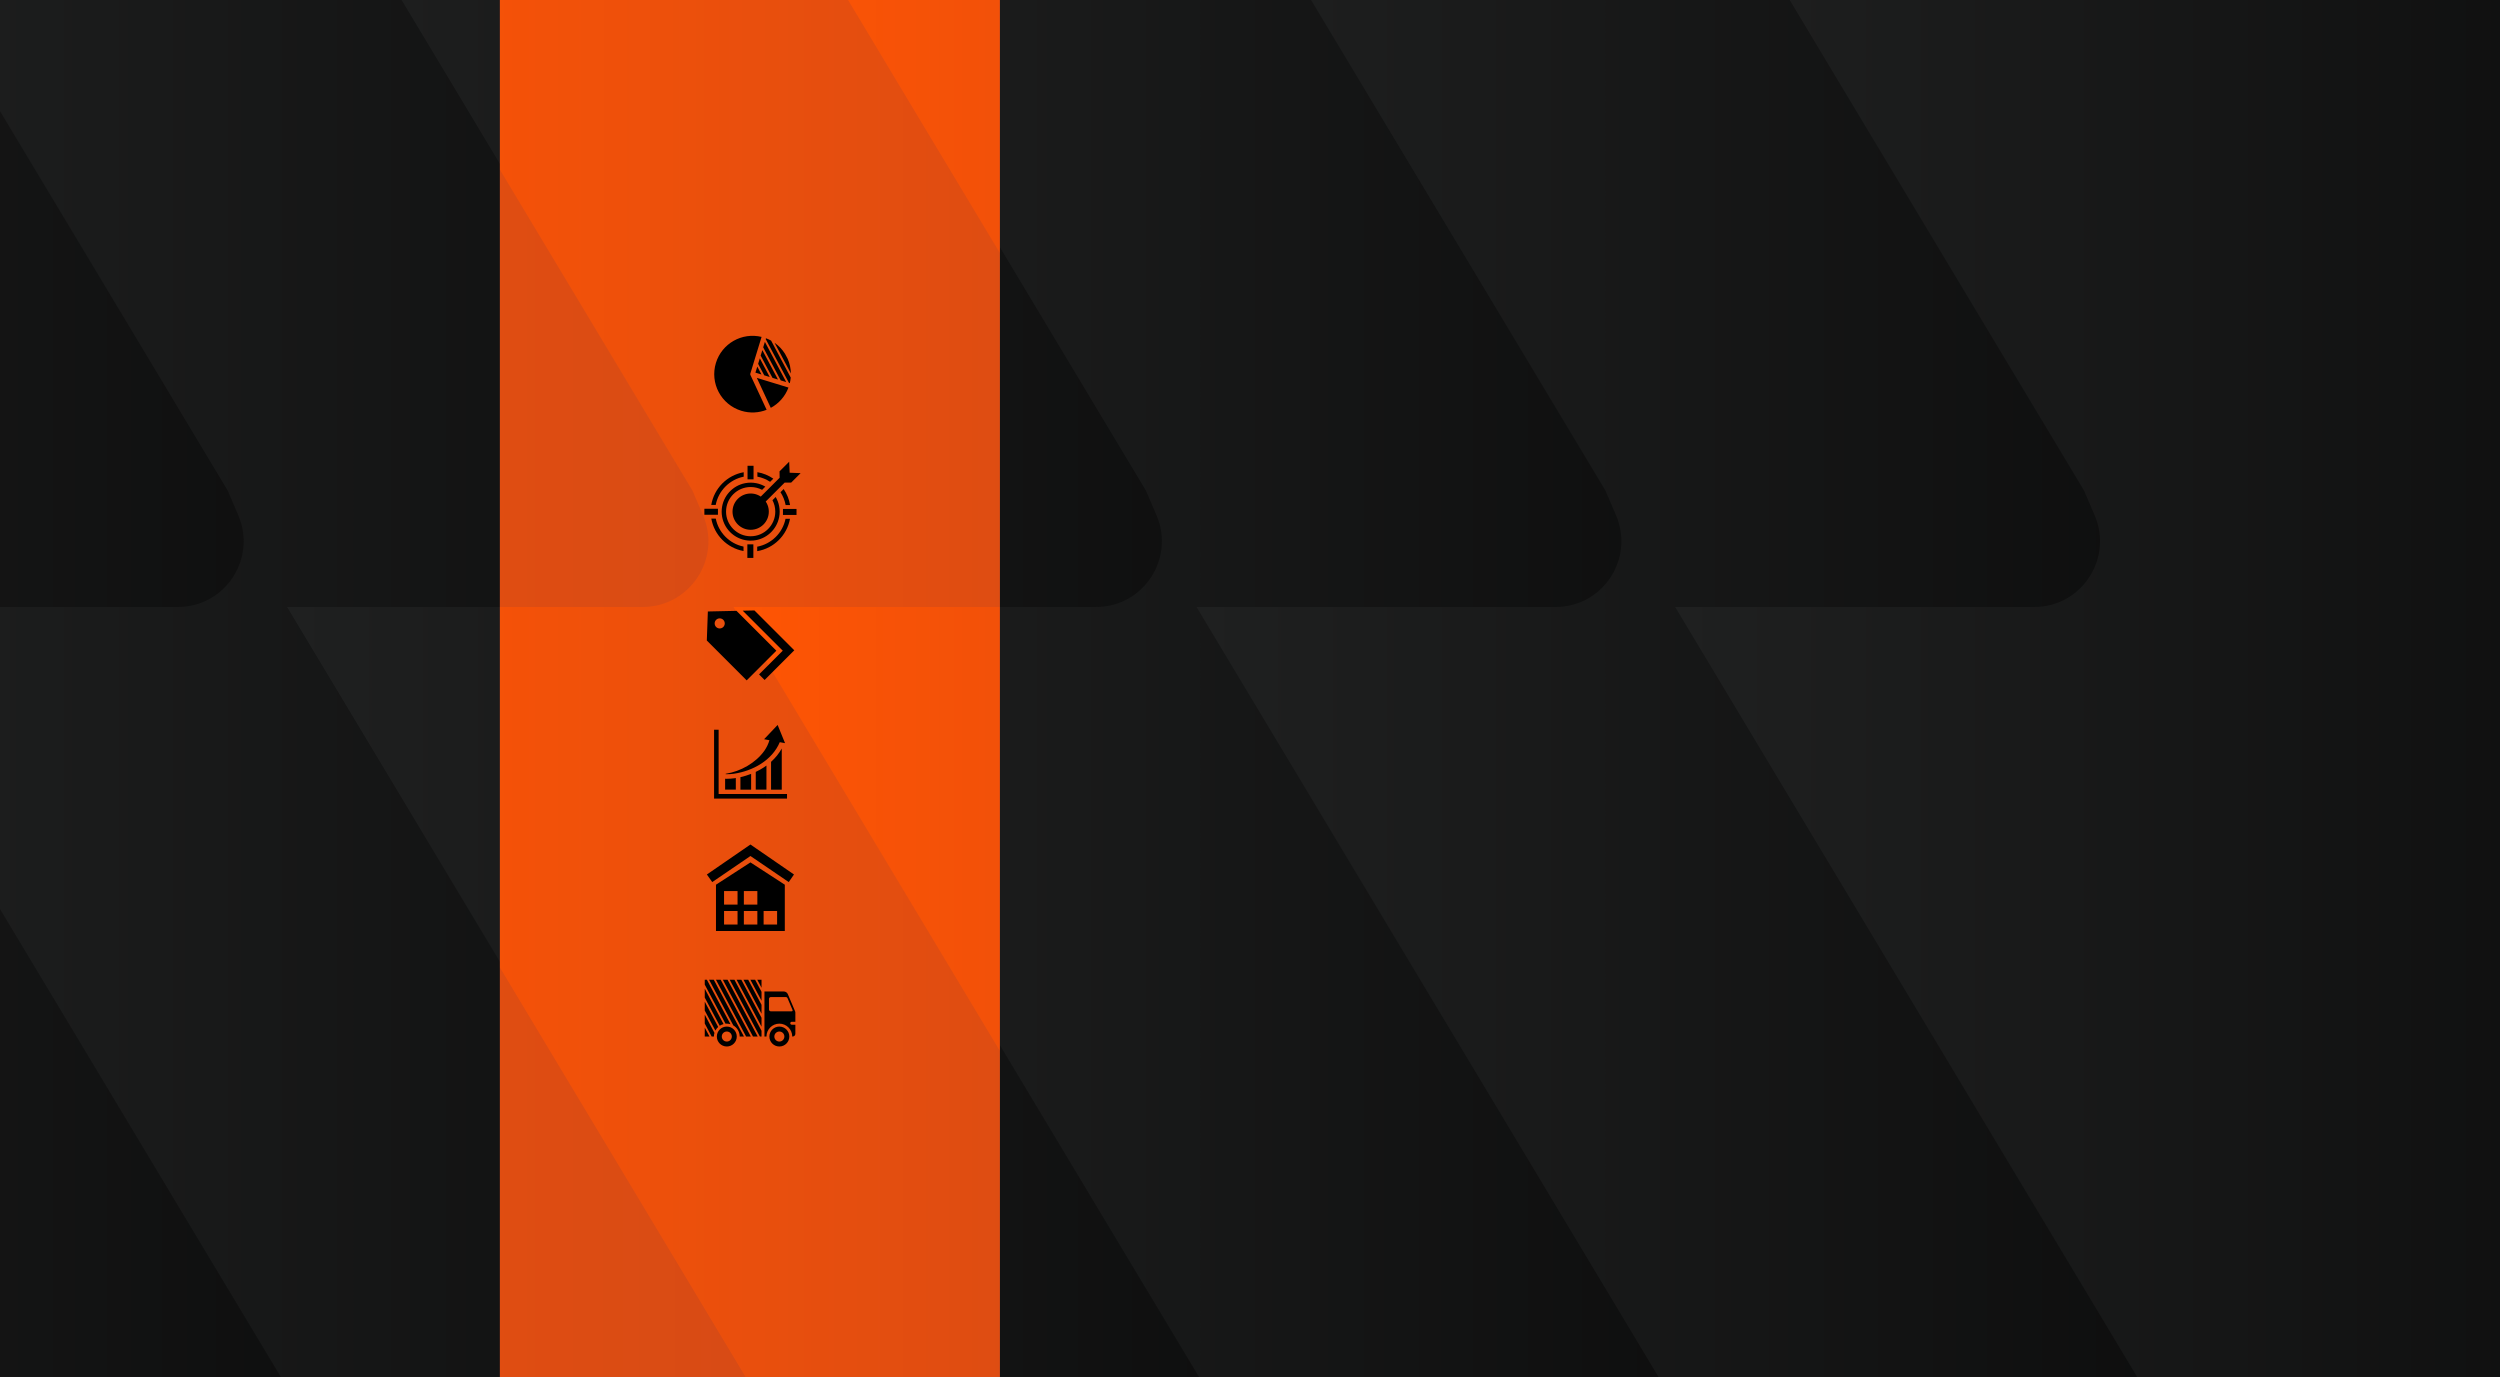 <svg xmlns="http://www.w3.org/2000/svg" xmlns:xlink="http://www.w3.org/1999/xlink" width="2048.005" height="1127.992" version="1.1" viewBox="0 0 2048.005 1127.992"><defs><style> .st0 { fill: none; } .st1 { mask: url(#mask); } .st2 { fill: url(#linear-gradient2); } .st3 { fill: url(#linear-gradient1); } .st4 { fill: url(#linear-gradient9); } .st5 { fill: url(#linear-gradient3); } .st6 { fill: url(#linear-gradient6); } .st7 { fill: url(#linear-gradient8); } .st8 { fill: url(#linear-gradient7); } .st9 { fill: url(#linear-gradient5); } .st10 { fill: url(#linear-gradient4); } .st11 { fill: url(#linear-gradient13); } .st12 { fill: url(#linear-gradient12); } .st13 { fill: url(#linear-gradient15); } .st14 { fill: url(#linear-gradient11); } .st15 { fill: url(#linear-gradient10); } .st16 { fill: url(#linear-gradient14); } .st17 { fill: #231f20; } .st18 { fill: url(#linear-gradient); } .st19 { mask: url(#mask-1); } .st20 { fill-rule: evenodd; } .st21 { clip-path: url(#clippath); } .st22 { fill: #ca4a28; } </style><linearGradient id="linear-gradient" x1="-507.352" y1="563.752" x2="2788.373" y2="563.752" gradientUnits="userSpaceOnUse"><stop offset="0" stop-color="#fff"></stop><stop offset=".554" stop-color="#fff"></stop><stop offset=".945" stop-color="#231f20"></stop></linearGradient><mask id="mask" x="-905.154" y="-25.645" width="3706.768" height="1178.416" maskUnits="userSpaceOnUse"><rect class="st18" x="-507.352" y="-25.266" width="3295.725" height="1178.036"></rect></mask><linearGradient id="linear-gradient1" x1="524.163" y1="562.602" x2="-905.154" y2="562.602" gradientUnits="userSpaceOnUse"><stop offset="0" stop-color="#000"></stop><stop offset="1" stop-color="#1f2020"></stop></linearGradient><linearGradient id="linear-gradient2" x1="914.213" x2="-515.104" xlink:href="#linear-gradient1"></linearGradient><linearGradient id="linear-gradient3" x1="1280.893" x2="-148.424" xlink:href="#linear-gradient1"></linearGradient><linearGradient id="linear-gradient4" x1="1664.492" x2="235.175" xlink:href="#linear-gradient1"></linearGradient><linearGradient id="linear-gradient5" x1="2033.092" x2="603.775" xlink:href="#linear-gradient1"></linearGradient><linearGradient id="linear-gradient6" x1="2409.534" x2="980.217" xlink:href="#linear-gradient1"></linearGradient><linearGradient id="linear-gradient7" x1="2801.614" x2="1372.297" xlink:href="#linear-gradient1"></linearGradient><clipPath id="clippath"><polyline class="st0" points="409.499 1135.059 409.499 -16.055 819.024 -16.055 819.024 1135.059 409.499 1135.059"></polyline></clipPath><linearGradient id="linear-gradient8" x1="-510.219" x2="2785.506" xlink:href="#linear-gradient"></linearGradient><mask id="mask-1" x="-908.021" y="-25.645" width="3706.768" height="1178.416" maskUnits="userSpaceOnUse"><rect class="st7" x="-510.219" y="-25.266" width="3295.725" height="1178.036"></rect></mask><linearGradient id="linear-gradient9" x1="521.296" y1="562.602" x2="-908.021" y2="562.602" gradientUnits="userSpaceOnUse"><stop offset="0" stop-color="#c8481d"></stop><stop offset=".248" stop-color="#cd491a"></stop><stop offset=".559" stop-color="#dc4c13"></stop><stop offset=".902" stop-color="#f65207"></stop><stop offset="1" stop-color="#ff5503"></stop></linearGradient><linearGradient id="linear-gradient10" x1="911.346" x2="-517.971" xlink:href="#linear-gradient9"></linearGradient><linearGradient id="linear-gradient11" x1="1278.026" x2="-151.291" xlink:href="#linear-gradient9"></linearGradient><linearGradient id="linear-gradient12" x1="1661.625" x2="232.308" xlink:href="#linear-gradient9"></linearGradient><linearGradient id="linear-gradient13" x1="2030.225" y1="562.602" x2="600.908" y2="562.602" gradientUnits="userSpaceOnUse"><stop offset="0" stop-color="#c8481d"></stop><stop offset=".248" stop-color="#cd491a"></stop><stop offset=".559" stop-color="#dc4c13"></stop><stop offset=".902" stop-color="#f65207"></stop><stop offset="1" stop-color="#ff5503"></stop></linearGradient><linearGradient id="linear-gradient14" x1="2406.667" x2="977.35" xlink:href="#linear-gradient9"></linearGradient><linearGradient id="linear-gradient15" x1="2798.747" x2="1369.43" xlink:href="#linear-gradient9"></linearGradient></defs><g id="black"><g><rect class="st17" x="-507.352" y="-25.266" width="3295.725" height="1178.036"></rect><g class="st1"><g><path class="st3" d="M516.167-25.645H-826.721l256.541,427.569,8.667,20.223c15.236,35.549-10.84,75.095-49.517,75.095h-294.124l392.165,653.608,1037.152-.002-7.996-1176.493Z"></path><path class="st2" d="M906.217-25.645H-436.671L-180.13,401.923l8.667,20.223c15.236,35.549-10.84,75.095-49.517,75.095h-294.124L-122.939,1150.85l1037.152-.002-7.996-1176.493Z"></path><path class="st5" d="M1272.897-25.645H-69.991L186.55,401.923l8.667,20.223c15.236,35.549-10.84,75.095-49.517,75.095H-148.424l392.165,653.608,1037.152-.002-7.996-1176.493Z"></path><path class="st10" d="M1656.496-25.645H313.608l256.541,427.569,8.667,20.223c15.236,35.549-10.84,75.095-49.517,75.095H235.175l392.165,653.608,1037.152-.002-7.996-1176.493Z"></path><path class="st9" d="M2025.096-25.645H682.208l256.541,427.569,8.667,20.223c15.236,35.549-10.84,75.095-49.517,75.095h-294.124l392.165,653.608,1037.152-.002-7.996-1176.493Z"></path><path class="st6" d="M2401.538-25.645h-1342.888l256.541,427.569,8.667,20.223c15.236,35.549-10.84,75.095-49.517,75.095h-294.124l392.165,653.608,1037.152-.002-7.996-1176.493Z"></path><path class="st8" d="M2793.618-25.645h-1342.888l256.541,427.569,8.667,20.223c15.236,35.549-10.84,75.095-49.517,75.095h-294.124l392.165,653.608,1037.152-.002-7.996-1176.493Z"></path></g></g></g></g><g id="orange"><g class="st21"><g><rect class="st22" x="-491.244" y="-25.266" width="3295.725" height="1178.036"></rect><g class="st19"><g><path class="st4" d="M513.3-25.645H-829.588l256.541,427.569,8.667,20.223c15.236,35.549-10.84,75.095-49.517,75.095h-294.124l392.165,653.608,1037.152-.002-7.996-1176.493Z"></path><path class="st15" d="M903.35-25.645H-439.538L-182.997,401.923l8.667,20.223c15.236,35.549-10.84,75.095-49.517,75.095h-294.124L-125.806,1150.85l1037.152-.002-7.996-1176.493Z"></path><path class="st14" d="M1270.03-25.645H-72.858L183.683,401.923l8.667,20.223c15.236,35.549-10.84,75.095-49.517,75.095H-151.291l392.165,653.608,1037.152-.002-7.996-1176.493Z"></path><path class="st12" d="M1653.629-25.645H310.741l256.541,427.569,8.667,20.223c15.236,35.549-10.84,75.095-49.517,75.095H232.308l392.165,653.608,1037.152-.002-7.996-1176.493Z"></path><path class="st11" d="M2022.229-25.645H679.341l256.541,427.569,8.667,20.223c15.236,35.549-10.84,75.095-49.517,75.095h-294.124l392.165,653.608,1037.152-.002-7.996-1176.493Z"></path><path class="st16" d="M2398.671-25.645h-1342.888l256.541,427.569,8.667,20.223c15.236,35.549-10.84,75.095-49.517,75.095h-294.124l392.165,653.608,1037.152-.002-7.996-1176.493Z"></path><path class="st13" d="M2790.751-25.645h-1342.888l256.541,427.569,8.667,20.223c15.236,35.549-10.84,75.095-49.517,75.095h-294.124l392.165,653.608,1037.152-.002-7.996-1176.493Z"></path></g></g></g></g></g><g id="icons"><path d="M644.728,654.197h-59.758v-56.381h3.731v52.651h56.027v3.731ZM631.648,624.096v22.774h8.767v-33.683c-2.219,4.002-5.175,7.677-8.767,10.909ZM625.447,628.827c-2.01,1.297-4.134,2.468-6.343,3.512v14.531h8.767v-19.708c-.785.574-1.593,1.129-2.423,1.665ZM606.558,636.644v10.226h8.767v-12.905c-2.822,1.099-5.756,1.999-8.767,2.679ZM601.722,637.538l-.02.003c-2.098.292-4.167.44-6.15.44-.354,0-.712-.005-1.062-.014-.162-.004-.32-.021-.478-.045v8.948h8.767v-9.499c-.352.057-.704.116-1.057.167ZM643.109,608.806l-6.075-14.931-11.092,11.697,4.375.824c-.862,2.984-2.249,5.881-4.103,8.567-7.077,10.015-19.503,16.998-31.641,18.903-.091.011-.163.087-.165.181-.003.103.079.189.182.192,2.194.059,4.407-.087,6.598-.392,15.432-2.232,31.328-10.895,37.61-25.853l4.311.812Z"></path><path d="M619.993,309.548l25.916,7.942c-2.739,7.354-7.996,13.127-14.478,16.631l-11.439-24.573ZM614.778,307.267c-.014-.032-.027-.064-.039-.096-.01-.027-.02-.053-.029-.08-.01-.031-.019-.062-.027-.094-.008-.029-.016-.057-.022-.086-.007-.03-.012-.061-.017-.092-.005-.03-.01-.06-.014-.09-.004-.031-.006-.061-.008-.092-.002-.03-.004-.061-.005-.091-.001-.031 0-.062.001-.093.001-.031.002-.061.004-.092.002-.03.006-.06.01-.09.004-.032.008-.064.014-.095.005-.028.011-.056.018-.085.008-.033.016-.066.025-.099.004-.013.006-.025.01-.038l9.182-29.962c-16.024-3.891-32.502,5.342-37.397,21.314-5.08,16.578,4.24,34.135,20.818,39.215,7.076,2.168,14.329,1.712,20.716-.812l-13.225-28.41c-.005-.012-.009-.024-.014-.035ZM618.853,305.258l4.955,1.519-3.437-6.474-1.519,4.955ZM625.204,284.534l14.374,27.076,4.489,1.376-17.487-32.94-1.376,4.489ZM621.065,298.039l5.007,9.432,4.489,1.376-8.12-15.296-1.376,4.489ZM623.135,291.286l9.69,18.254,4.489,1.376-12.803-24.118-1.376,4.489ZM647.771,309.313l-16.074-30.28c-1.338-.739-2.744-1.388-4.214-1.936l-.209.683,19.057,35.898.683.209c.37-1.524.62-3.053.758-4.575ZM645.273,293.956l-2.255-4.248c-2.19-3.46-5.057-6.504-8.488-8.909l13.366,25.178c-.07-4.189-.985-8.269-2.623-12.022Z"></path><g><rect x="612.382" y="381.565" width="4.922" height="11.11"></rect><path d="M633.477,392.125c-3.834-2.651-8.257-4.5-13.031-5.313v3.65c3.793.729,7.328,2.197,10.448,4.246l2.583-2.583Z"></path><path d="M638.684,391.362l-15.442,15.442c-.907-.61-1.885-1.124-2.92-1.524-1.665-.649-3.479-1.003-5.373-1.003-8.21,0-14.865,6.657-14.865,14.865,0,8.21,6.655,14.865,14.865,14.865,8.208,0,14.865-6.655,14.865-14.865,0-1.894-.355-3.708-1.001-5.373-.402-1.035-.913-2.013-1.524-2.92l3.793-3.795,2.561-2.559,3.845-3.847,2.55-2.547,2.772-2.774.001-.001,5.331-.003,7.734-7.734-8.985-.335-.388-9.039-7.907,7.907.09,5.239-.001.001Z"></path><path d="M609.24,390.505v-3.654c-13.552,2.395-24.255,13.172-26.565,26.776h3.649c2.224-11.619,11.346-20.81,22.915-23.122Z"></path><path d="M639.366,403.212c2.058,3.153,3.524,6.726,4.237,10.565h3.645c-.792-4.817-2.639-9.283-5.294-13.152l-2.588,2.588Z"></path><rect x="641.4" y="416.919" width="11.11" height="4.922"></rect><rect x="577.028" y="416.769" width="11.11" height="4.922"></rect><path d="M620.298,447.847v3.647c13.615-2.249,24.424-12.944,26.87-26.511h-3.656c-2.357,11.583-11.583,20.696-23.214,22.864Z"></path><path d="M638.258,423.758c.296-1.495.451-3.037.451-4.617s-.155-3.124-.451-4.617c-.523-2.648-1.488-5.137-2.812-7.391l-2.639,2.642c1.477,2.801,2.312,5.988,2.312,9.366,0,11.121-9.047,20.168-20.168,20.168s-20.168-9.047-20.168-20.168,9.047-20.168,20.168-20.168c3.38,0,6.567.835,9.368,2.312l2.639-2.639c-2.278-1.338-4.796-2.31-7.474-2.828-1.468-.287-2.983-.435-4.534-.435-1.551,0-3.066.148-4.534.435-10.282,1.993-18.22,10.643-19.136,21.266-.061.678-.09,1.365-.09,2.058,0,.691.029,1.376.09,2.051.979,11.402,10.044,20.527,21.418,21.6.741.072,1.493.108,2.251.108.759,0,1.511-.036,2.251-.108,10.508-.99,19.044-8.854,21.057-19.035Z"></path><rect x="612.234" y="445.935" width="4.922" height="11.11"></rect><path d="M586.358,424.833h-3.654c2.363,13.471,12.964,24.134,26.388,26.572v-3.656c-11.44-2.348-20.46-11.431-22.734-22.915Z"></path></g><path d="M614.761,691.818l35.668,24.564-4.29,6.221-31.316-21.329c-.031-.024-.075-.024-.106,0l-31.251,21.323-4.388-6.219,35.684-24.56ZM642.919,724.757h-.001v37.893h-56.393v-37.893h.001l28.236-18.282,28.157,18.282ZM604.197,746.314h-11.05v11.05h11.05v-11.05ZM604.197,729.987h-11.05v11.05h11.05v-11.05ZM620.423,746.314h-11.05v11.05h11.05v-11.05ZM620.423,729.987h-11.05v11.05h11.05v-11.05ZM636.603,746.314h-11.05v11.05h11.05v-11.05Z"></path><path d="M650.68,532.732l-24.309,24.309-4.556-4.556,19.427-19.426-32.77-32.77,9.554-.211,32.655,32.655ZM635.993,533.058l-24.309,24.309-32.655-32.655.852-23.79,23.457-.519,32.655,32.655ZM593.726,510.701c0-2.286-1.853-4.139-4.139-4.139-2.286,0-4.139,1.853-4.139,4.139,0,2.286,1.853,4.139,4.139,4.139,2.286,0,4.139-1.853,4.139-4.139Z"></path><path class="st20" d="M595.399,845.017c-2.276,0-4.115,1.841-4.115,4.115,0,2.275,1.839,4.115,4.115,4.115,2.27,0,4.115-1.841,4.115-4.115,0-2.275-1.846-4.115-4.115-4.115ZM595.399,840.969c4.508,0,8.162,3.654,8.162,8.163,0,4.509-3.654,8.163-8.162,8.163s-8.168-3.654-8.168-8.163c0-4.509,3.66-8.163,8.168-8.163ZM638.453,845.017c-2.276,0-4.115,1.841-4.115,4.115,0,2.275,1.839,4.115,4.115,4.115,2.276,0,4.115-1.841,4.115-4.115,0-2.275-1.839-4.115-4.115-4.115ZM638.453,840.969c4.508,0,8.162,3.654,8.162,8.163,0,4.509-3.654,8.163-8.162,8.163-4.508,0-8.162-3.654-8.162-8.163,0-4.509,3.654-8.163,8.162-8.163ZM577.352,849.132h-.016v-.03l.016.03ZM623.844,809.199l-3.508-6.608h3.508v6.608ZM623.844,819.809l-9.14-17.218h3.871l5.27,9.926v7.291ZM623.844,830.436l-14.782-27.845h3.871l10.911,20.553v7.291ZM623.844,841.07l-20.427-38.479h3.871l16.557,31.188v7.291ZM622.482,849.132l-24.707-46.54h3.871l22.198,41.814v4.726h-1.362ZM600.737,840.035l-19.878-37.443h3.871l24.707,46.54h-3.482c0-3.88-2.1-7.262-5.218-9.097ZM616.85,849.132l-24.707-46.54h3.871l24.707,46.54h-3.871ZM611.208,849.132l-24.707-46.54h3.871l24.707,46.54h-3.871ZM594.337,838.628l-17.001-32.024v-4.012h1.741l19.337,36.426c-.956-.285-1.966-.443-3.015-.443-.359,0-.713.019-1.063.054ZM589.599,840.314l-12.264-23.101v-7.291l15.398,29.005c-1.129.294-2.186.762-3.134,1.387ZM586.043,844.243l-8.708-16.402v-7.291l11.011,20.741c-.932.838-1.716,1.833-2.303,2.953ZM582.993,849.132l-5.657-10.657v-7.291l7.939,14.954c-.281.95-.438,1.953-.438,2.994h-1.843ZM577.352,849.132l-.016-.03v-7.291l3.887,7.321h-3.871ZM648.592,837.044h2.968v-7.45c0-.443-.075-.823-.249-1.236l-5.936-13.978c-.574-1.342-1.914-2.184-3.492-2.184h-15.644v36.936h1.659c0-5.83,4.726-10.557,10.556-10.557,5.83,0,10.556,4.727,10.556,10.557h.305c1.241,0,2.245-1.008,2.245-2.245v-7.449h-2.968c-.661,0-1.197-.536-1.197-1.197,0-.662.536-1.197,1.197-1.197ZM631.439,828.476c-.823,0-1.496-.673-1.496-1.496v-8.687c0-.824.673-1.496,1.496-1.496h12.327c.611,0,1.135.347,1.378.912l4.134,9.728c.1.238.075.49-.069.705-.143.216-.362.335-.623.335h-17.147Z"></path></g></svg>
